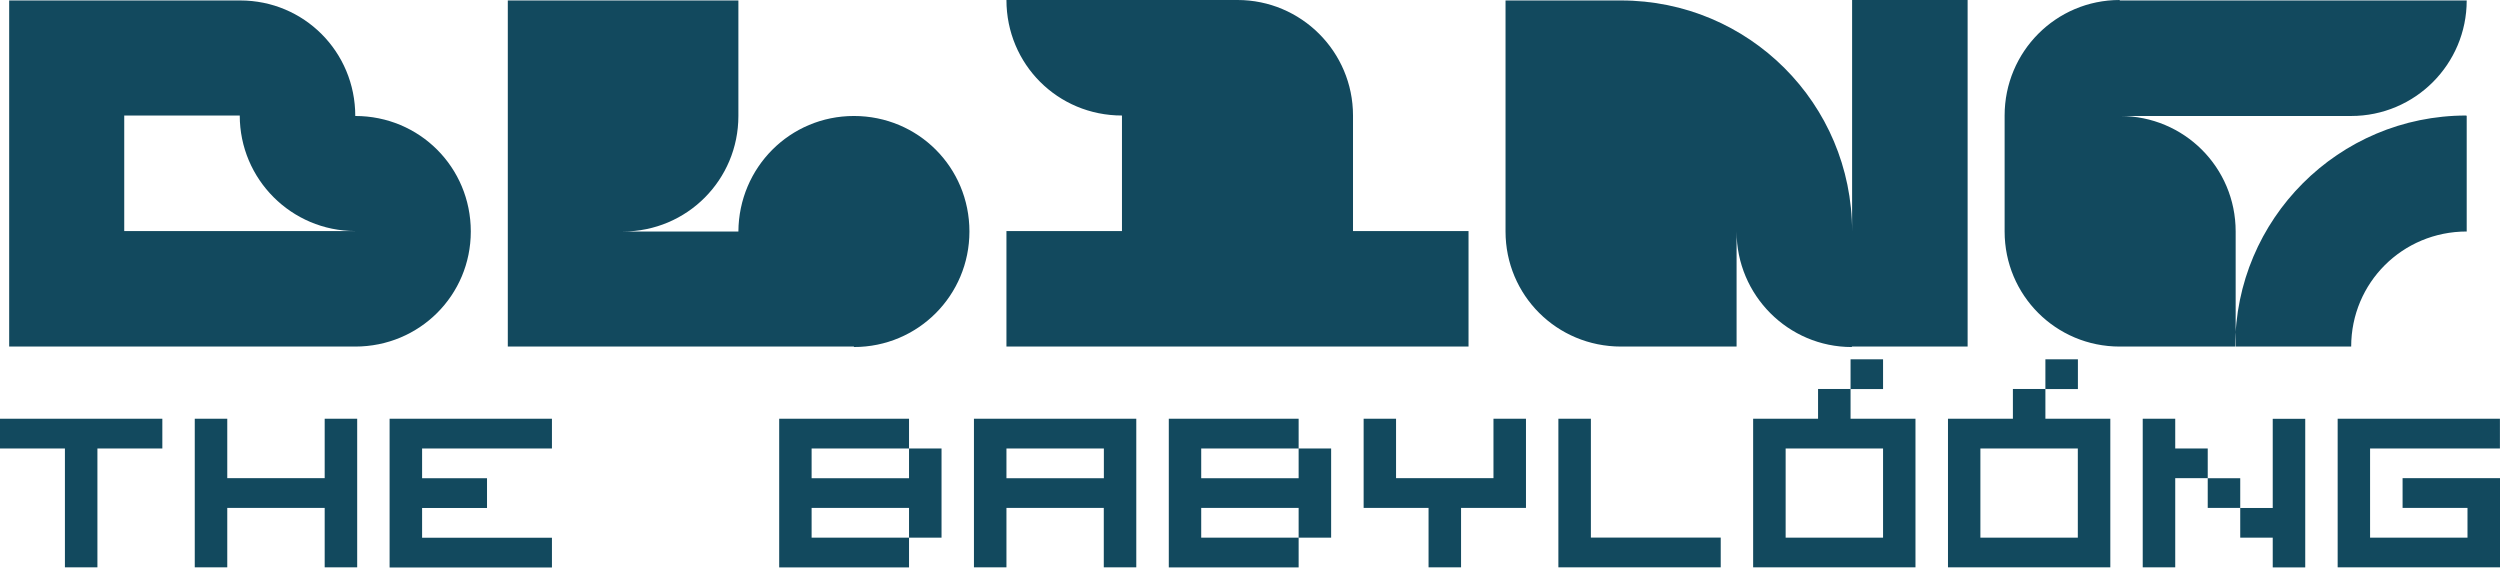 <svg width="745" height="170" viewBox="0 0 745 170" fill="none" xmlns="http://www.w3.org/2000/svg">
<path d="M0 124.782H48.377V133.648H29.031V169.065H19.346V133.648H0V124.782Z" fill="#12495E"/>
<path d="M96.756 151.356H67.725V169.065H58.039V124.782H67.725V142.49H96.756V124.782H106.441V169.065H96.756V151.356Z" fill="#12495E"/>
<path d="M116.1 124.782H164.477V133.648H125.785V142.513H145.131V151.379H125.785V160.245H164.477V169.111H116.1V124.828V124.782Z" fill="#12495E"/>
<path d="M232.199 124.782H270.891V133.648H280.576V160.222H270.891V151.356H241.86V160.222H270.891V169.088H232.199V124.805V124.782ZM270.891 133.648H241.86V142.513H270.891V133.648Z" fill="#12495E"/>
<path d="M328.953 151.356H299.922V169.065H290.236V124.782H338.613V169.065H328.928V151.356H328.953ZM299.922 142.513H328.953V133.648H299.922V142.513Z" fill="#12495E"/>
<path d="M348.301 124.782H386.992V133.648H396.678V160.222H386.992V151.356H357.961V160.222H386.992V169.088H348.301V124.805V124.782ZM386.992 133.648H357.961V142.513H386.992V133.648Z" fill="#12495E"/>
<path d="M406.338 124.782H416.023V142.49H445.055V124.782H454.74V151.356H435.394V169.065H425.709V151.356H406.363V124.782H406.338Z" fill="#12495E"/>
<path d="M464.398 124.782H474.084V160.199H512.775V169.065H464.398V124.782Z" fill="#12495E"/>
<path d="M522.436 124.782H541.781V115.916H551.467V124.782H570.812V169.065H522.436V124.782ZM532.121 160.222H561.152V133.648H532.121V160.222ZM551.467 107.073H561.152V115.939H551.467V107.073Z" fill="#12495E"/>
<path d="M580.498 124.782H599.844V115.916H609.529V124.782H628.875V169.065H580.498V124.782ZM590.158 160.222H619.19V133.648H590.158V160.222ZM609.529 107.073H619.215V115.939H609.529V107.073Z" fill="#12495E"/>
<path d="M648.219 169.065H638.533V124.782H648.219V133.648H657.904V142.513H667.59V151.379H677.275V124.805H686.96V169.088H677.275V160.222H667.59V151.356H657.904V142.49H648.219V169.065Z" fill="#12495E"/>
<path d="M696.598 124.782H744.975V133.648H706.283V160.222H735.314V151.356H715.969V142.49H745V169.065H696.623V124.782H696.598Z" fill="#12495E"/>
<path d="M734.94 34.425C696.935 34.425 666.09 65.27 666.09 103.276H631.664C612.662 103.276 597.377 87.991 597.377 68.988V68.85V34.425C597.377 15.422 612.662 0 631.664 0V0.138H652.733H694.318H700.653H735.078C735.078 19.14 719.655 34.563 700.653 34.563H666.227H631.802C650.805 34.563 666.227 49.848 666.227 68.988V103.276H700.653C700.653 84.273 715.938 68.988 735.078 68.988V34.563L734.94 34.425Z" fill="#12495E"/>
<path d="M448.65 0.138H483.076C521.081 0.138 551.926 30.845 551.926 68.988V34.563V26.026V0H586.351V26.026V34.563V68.988V77.388V103.276H551.926L551.788 103.414C532.923 103.414 517.501 87.991 517.501 68.988V103.276H483.076C463.935 103.276 448.65 87.991 448.65 68.988V68.85V34.563V20.517V0.138ZM551.926 68.988H551.788H551.926Z" fill="#12495E"/>
<path d="M317.133 68.85H334.345V42.687V34.425C315.205 34.425 299.92 19.14 299.92 0H334.345H368.77C387.773 0 403.196 15.422 403.196 34.425V68.85H437.621V103.276H403.196H368.77H334.345H317.133H299.92V68.85H317.133Z" fill="#12495E"/>
<path d="M151.326 103.276V82.758V68.988V43.651V34.563V0.138H185.614H194.84H220.039V34.563C220.039 53.566 204.754 68.988 185.614 68.988H220.039C220.177 49.848 235.462 34.563 254.464 34.563C273.605 34.563 288.89 49.848 288.89 68.988C288.89 87.991 273.605 103.413 254.464 103.413V103.276H227.475H220.039H185.751H151.326Z" fill="#12495E"/>
<path d="M2.734 103.276V103.413V79.591V68.988V34.563V23.822V0.138H26.419H37.16H71.585C90.588 0.138 105.872 15.422 105.872 34.563C125.013 34.563 140.298 49.848 140.298 68.988C140.298 87.991 125.013 103.276 105.872 103.276H71.585H37.16H22.701H2.734ZM105.872 34.425H106.01H105.872ZM71.585 34.425H71.447H37.022V68.85H71.447H105.872C86.87 68.85 71.447 53.428 71.447 34.425H71.585Z" fill="#12495E"/>
</svg>
